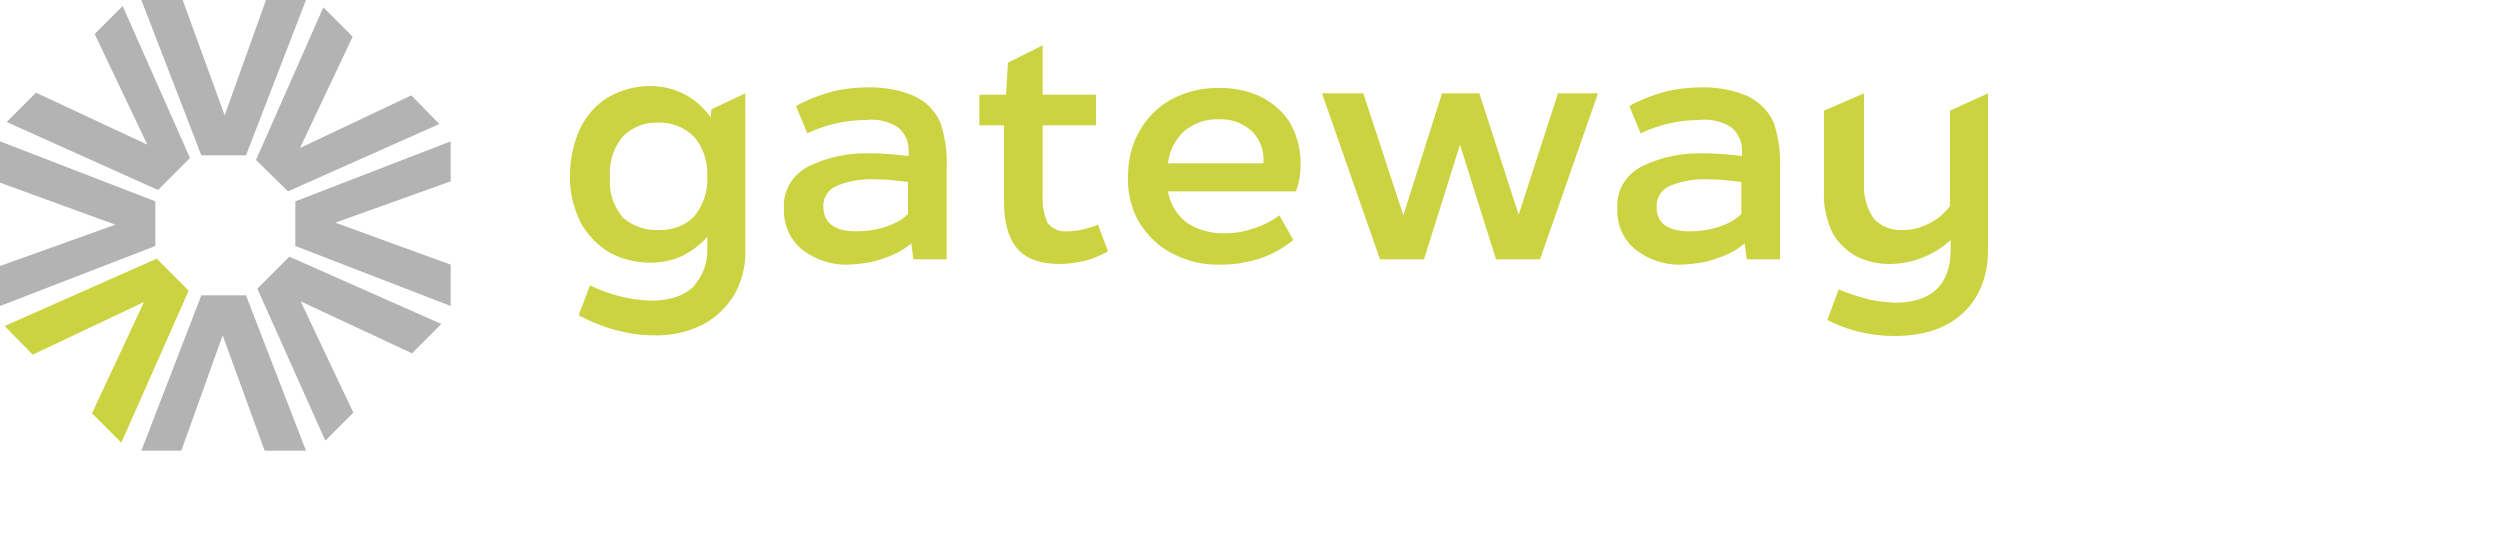 <svg enable-background="new 0 0 375 82" height="82" viewBox="0 0 375 82" width="375" xmlns="http://www.w3.org/2000/svg"><path d="m18.4.9 10.1 22.8-4.8 4.8-22.7-10.2 4.4-4.4 16.7 7.8-7.9-16.6z" fill="#b3b3b3"/><path d="m48.8 66.1-10.2-22.8 4.8-4.8 22.8 10.1-4.4 4.4-16.7-7.8 7.9 16.7z" fill="#b3b3b3"/><path d="m.7 48.9 22.8-10.1 4.8 4.8-10.1 22.8-4.4-4.4 7.8-16.7-16.7 7.9z" fill="#cbd341"/><g fill="#b3b3b3"><path d="m65.9 18.6-22.7 10.1-4.8-4.7 10.1-22.9 4.4 4.4-7.9 16.7 16.7-7.9z"/><path d="m21.2 67.6 9-23.3h6.7l9 23.3h-6.2l-6.3-17.3-6.2 17.3z"/><path d="m45.9 0-9 23.3h-6.7l-9-23.3h6.2l6.3 17.3 6.2-17.3z"/><path d="m67.6 21.2-23.3 9v6.7l23.3 9v-6.2l-17.3-6.3 17.3-6.2z"/><path d="m0 45.9 23.3-9v-6.7l-23.3-9v6.2l17.3 6.3-17.3 6.2z"/></g><path d="m111.8 14v23.3c.1 2.5-.5 4.9-1.7 7-1.2 1.9-2.9 3.5-4.9 4.5-2.3 1.1-4.8 1.6-7.3 1.5-1.9 0-3.7-.3-5.6-.8s-3.8-1.3-5.5-2.2l1.7-4.5c2.8 1.4 6 2.2 9.1 2.3 2.8 0 4.9-.7 6.3-2 1.5-1.6 2.3-3.7 2.2-5.9v-1.7c-1 1.2-2.4 2.2-3.8 2.9-1.5.7-3.1 1-4.7 1-2.2 0-4.4-.5-6.3-1.6-1.8-1.1-3.3-2.7-4.3-4.6-1-2.2-1.6-4.5-1.5-6.9 0-2.4.5-4.8 1.5-7 .9-1.9 2.4-3.6 4.2-4.7 1.9-1.1 4.1-1.7 6.3-1.7 1.8 0 3.5.4 5.1 1.2s2.9 2 4 3.5l.1-1.2zm-13.1 20.5c2 .1 4-.6 5.4-2 1.4-1.7 2.1-3.8 2-6 .1-2.2-.6-4.4-2-6-1.4-1.4-3.4-2.2-5.4-2.1-2-.1-3.9.7-5.3 2.1-1.4 1.7-2.1 3.9-1.9 6.1-.2 2.2.5 4.3 1.9 6 1.3 1.2 3.3 2 5.3 1.9zm42.4-16c.7 2.2 1 4.4.9 6.7v13.7h-5l-.3-2.4c-1.3 1.1-2.7 1.8-4.3 2.3-1.6.6-3.3.8-5.1.9-2.5.1-4.9-.7-6.9-2.2-1.9-1.5-2.9-3.8-2.8-6.2-.2-2.7 1.3-5.2 3.8-6.4 2.9-1.4 6.1-2 9.3-1.9 1.9 0 3.7.2 5.6.4v-.4c.1-1.5-.4-2.9-1.6-3.9-1.4-.9-3.1-1.3-4.8-1.1-3 0-6.1.7-8.8 2l-1.7-4.1c1.6-.9 3.4-1.6 5.2-2.1 1.9-.5 3.9-.7 5.9-.7 2.3 0 4.5.4 6.6 1.3 1.8.8 3.2 2.2 4 4.1zm-12.6 16.2c1.4 0 2.8-.2 4.1-.6s2.6-1 3.6-2v-4.8c-1.6-.2-3.2-.4-4.9-.4-1.9-.1-3.8.2-5.6.9-1.4.5-2.3 1.8-2.2 3.3.1 2.4 1.7 3.6 5 3.6zm37.7 3c-1.1.6-2.2 1.1-3.4 1.4-1.3.3-2.6.5-3.9.5-2.9 0-5-.8-6.3-2.3s-2-3.9-2-7v-11.5h-3.7v-4.6h4l.3-4.8 5.2-2.6v7.4h8v4.6h-8v10.6c-.1 1.4.2 2.7.7 4 .7.9 1.8 1.4 2.9 1.3.8 0 1.7-.1 2.5-.3s1.5-.4 2.2-.7zm28.9-13.2c0 1.4-.2 2.9-.7 4.2h-19.2c.3 1.9 1.3 3.5 2.8 4.7 1.7 1.1 3.6 1.6 5.6 1.6 1.5 0 2.9-.2 4.3-.7 1.4-.4 2.8-1.1 4-2l2.1 3.7c-1.5 1.2-3.2 2.2-5.1 2.8s-3.8.9-5.7.9c-2.6.1-5.1-.5-7.4-1.7-2-1-3.7-2.7-4.9-4.6-1.2-2.1-1.8-4.5-1.7-6.9 0-2.4.5-4.7 1.7-6.8 1.1-2 2.8-3.7 4.8-4.8 2.3-1.2 4.9-1.8 7.4-1.7 2.1 0 4.1.4 6 1.3 1.8.9 3.3 2.2 4.4 3.9 1 1.8 1.6 3.9 1.6 6.1zm-5.6 0c.2-1.8-.5-3.7-1.8-4.9-1.4-1.2-3.1-1.8-4.9-1.7-1.9-.1-3.7.6-5.1 1.7-1.4 1.3-2.3 3-2.5 4.9zm50.2-10.5-8.7 24.9h-6.6l-5.4-17.2-5.4 17.2h-6.6l-8.7-24.9h6.2l6 18.3 5.8-18.3h5.6l5.9 18.2 5.9-18.2zm26.4 4.5c.7 2.2 1 4.4.9 6.7v13.7h-5l-.3-2.4c-1.3 1.1-2.7 1.8-4.3 2.3-1.6.6-3.3.8-5.1.9-2.5.1-4.9-.7-6.9-2.2-1.9-1.5-2.9-3.8-2.8-6.2-.2-2.7 1.3-5.2 3.8-6.4 2.9-1.4 6.1-2 9.3-1.9 1.9 0 3.7.2 5.6.4v-.4c.1-1.5-.4-2.9-1.6-3.9-1.4-.9-3.1-1.3-4.8-1.1-3 0-6.1.7-8.8 2l-1.7-4.1c1.6-.9 3.4-1.6 5.2-2.1 1.9-.5 3.9-.7 5.9-.7 2.3 0 4.5.4 6.6 1.3 1.7.8 3.2 2.2 4 4.1zm-12.6 16.2c1.4 0 2.8-.2 4.1-.6s2.6-1 3.6-2v-4.8c-1.6-.2-3.2-.4-4.9-.4-1.9-.1-3.8.2-5.6.9-1.4.5-2.3 1.8-2.2 3.3 0 2.4 1.7 3.6 5 3.6zm44.7-20.7v23.4c0 4.1-1.3 7.3-3.8 9.6s-5.9 3.4-10.3 3.4c-3.5 0-6.9-.8-10-2.4l1.7-4.6c1.3.6 2.7 1 4.1 1.4s2.8.5 4.3.6c5.5 0 8.3-2.6 8.4-7.8v-1.6c-2.5 2.3-5.8 3.6-9.2 3.6-1.3 0-2.6-.2-3.9-.7-1.2-.4-2.2-1.1-3.1-2-1-.9-1.7-2.1-2.1-3.4-.5-1.5-.8-3.1-.7-4.7v-12.2l6-2.6v13.5c-.1 1.9.4 3.7 1.4 5.2 1.1 1.3 2.8 1.9 4.5 1.8 1.3 0 2.5-.3 3.7-.9 1.3-.6 2.4-1.5 3.3-2.7v-14.3z" fill="#cbd341"/></svg>